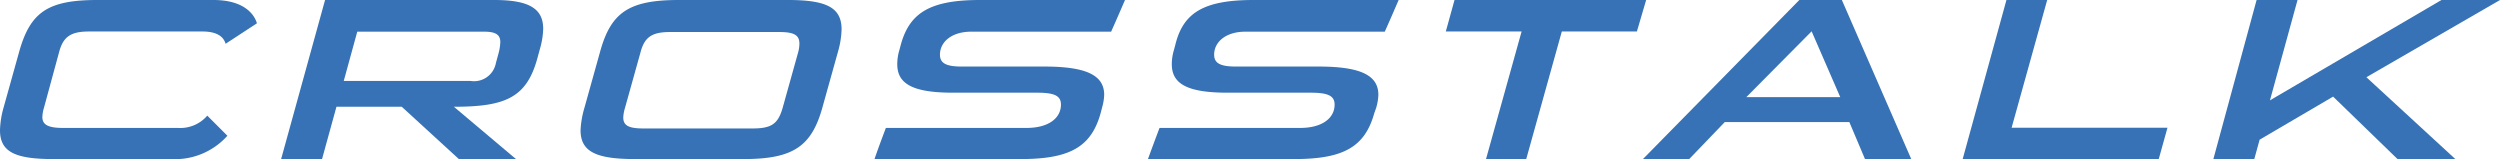 <svg viewBox="0 0 140.51 8.94" xmlns="http://www.w3.org/2000/svg"><g fill="#3672b5"><path d="m3 8.94c-2.15 0-3-.4-3-1.62a5.14 5.14 0 0 1 .2-1.27l.88-3.15c.63-2.24 1.63-2.9 4.41-2.9h6.51c1.73 0 2.3.82 2.44 1.31l-1.76 1.15c-.1-.35-.42-.69-1.3-.69h-6.38c-1 0-1.44.28-1.67 1.13l-.86 3.16a2.11 2.11 0 0 0 -.09.51c0 .41.27.62 1.15.62h6.47a2 2 0 0 0 1.65-.69l1.13 1.13a3.94 3.94 0 0 1 -3.16 1.31z"/><path d="m25.79 8.94-3.21-2.94h-3.67l-.81 2.94h-2.3l2.47-8.94h9.5c1.93 0 2.76.46 2.76 1.62a4.5 4.5 0 0 1 -.19 1.15l-.15.55c-.61 2.18-1.81 2.68-4.68 2.68l3.49 2.94zm2.21-5.87a3 3 0 0 0 .12-.7c0-.39-.22-.59-.9-.59h-7.14l-.76 2.77h7.13a1.25 1.25 0 0 0 1.42-1z"/><path d="m35.69 8.94c-2.18 0-3.06-.41-3.06-1.62a5.29 5.29 0 0 1 .22-1.27l.88-3.15c.61-2.2 1.61-2.9 4.43-2.9h6.14c2.16 0 3 .43 3 1.65a4.94 4.94 0 0 1 -.2 1.25l-.88 3.15c-.61 2.19-1.66 2.89-4.43 2.89zm9.17-6a1.92 1.92 0 0 0 .07-.49c0-.5-.34-.65-1.14-.65h-6.12c-1 0-1.44.26-1.67 1.14l-.88 3.15a2.11 2.11 0 0 0 -.09.51c0 .48.34.62 1.15.62h6.12c1.05 0 1.42-.25 1.68-1.13z"/><path d="m61.86 6.36c-.53 1.9-1.73 2.58-4.5 2.58h-8.21c.2-.58.42-1.17.64-1.75h7.91c1.23 0 1.93-.55 1.93-1.31 0-.5-.37-.67-1.34-.67h-4.72c-2.28 0-3.14-.5-3.14-1.6a2.77 2.77 0 0 1 .12-.8l.08-.3c.49-1.78 1.63-2.51 4.45-2.51h8.15c-.26.6-.51 1.18-.78 1.78h-7.86c-1.12 0-1.76.59-1.76 1.29 0 .47.32.67 1.22.67h4.65c2.4 0 3.36.51 3.36 1.59a2.92 2.92 0 0 1 -.12.72z"/><path d="m77.24 6.36c-.53 1.9-1.73 2.58-4.5 2.58h-8.22c.21-.58.43-1.17.65-1.75h7.91c1.23 0 1.93-.55 1.93-1.31 0-.5-.38-.67-1.34-.67h-4.67c-2.28 0-3.14-.5-3.14-1.6a2.77 2.77 0 0 1 .12-.8l.08-.3c.44-1.78 1.57-2.51 4.4-2.51h8.15c-.26.6-.51 1.18-.78 1.78h-7.83c-1.12 0-1.76.59-1.76 1.29 0 .47.32.67 1.22.67h4.65c2.4 0 3.36.51 3.36 1.59a2.92 2.92 0 0 1 -.12.72z"/><path d="m83.52 8.94 2-7.17h-4.26l.49-1.77h10.77l-.52 1.77h-4.22l-2 7.17z"/><path d="m104.82 8.94-.88-2.08h-7l-2 2.08h-2.6l8.79-8.94h2.39l3.9 8.94zm-3-7.18-3.67 3.7h5.28z"/><path d="m110.31 8.94 2.46-8.94h2.29l-2 7.18h8.76l-.49 1.76z"/><path d="m134.75 8.94-3.62-3.51-4.13 2.42-.3 1.09h-2.3l2.43-8.94h2.3l-1.55 5.64 9.64-5.64h3.29l-7.51 4.34 5 4.6z"/></g></svg>